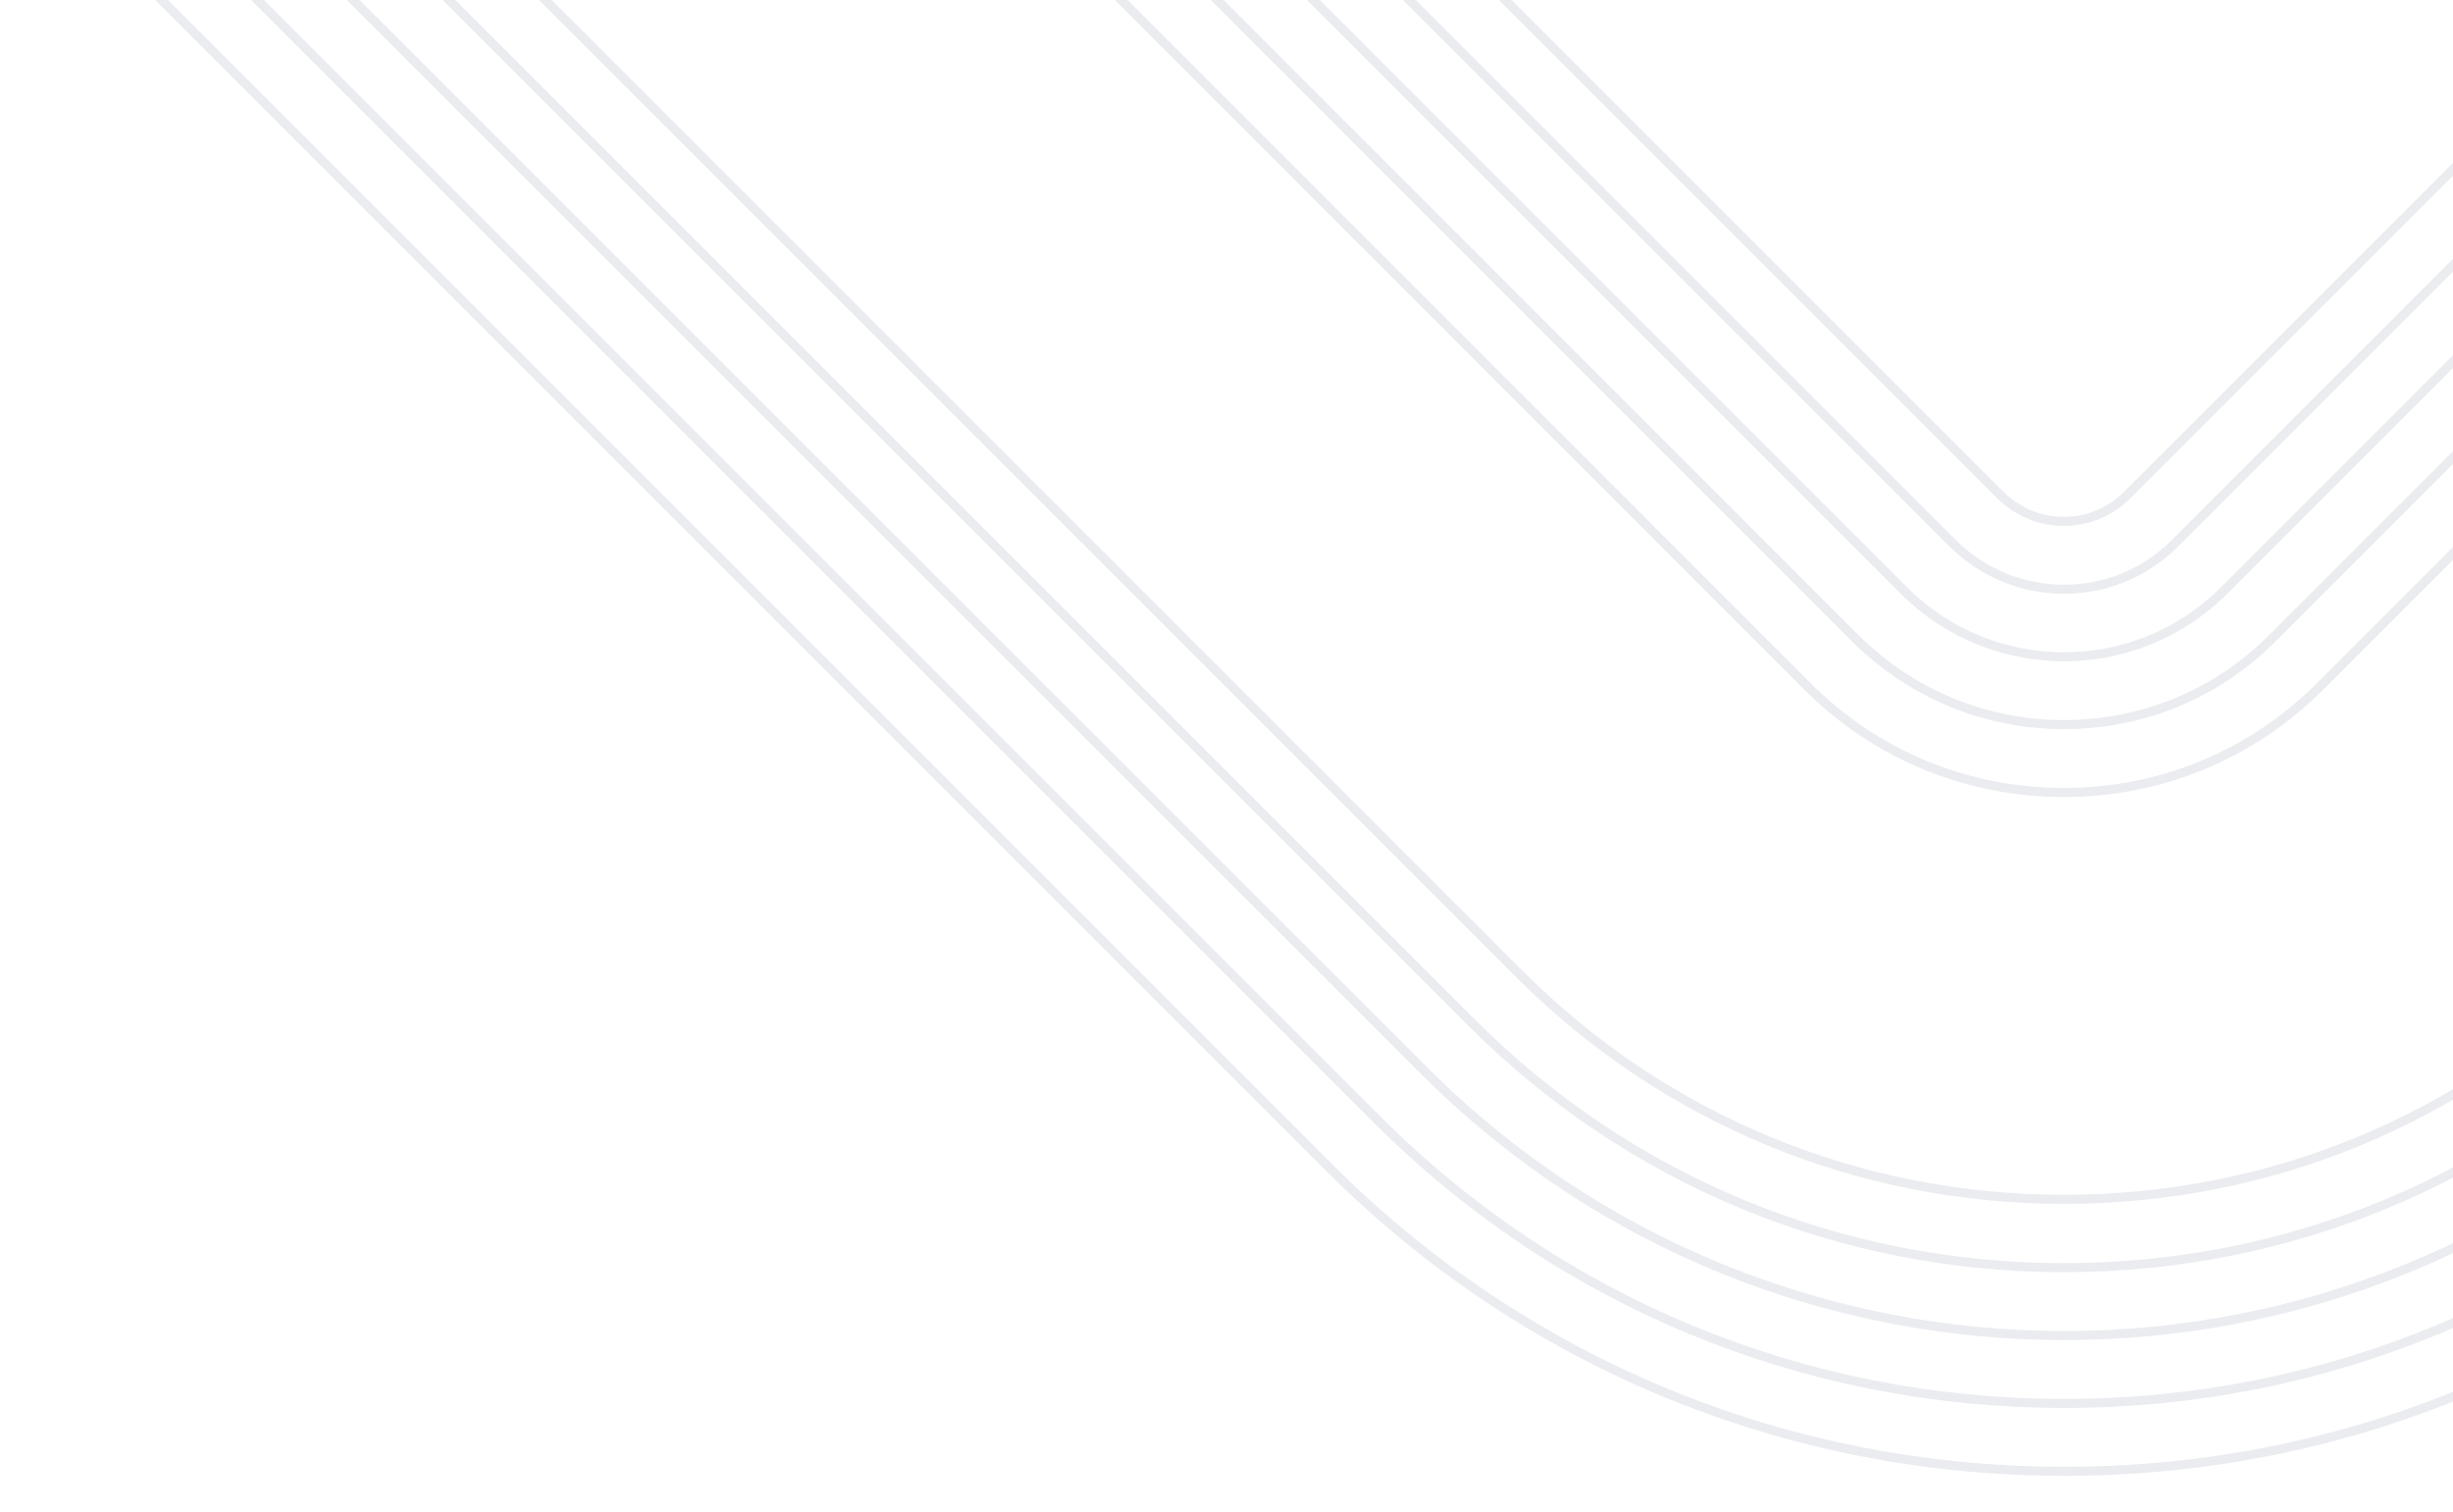 <svg width="542" height="334" viewBox="0 0 542 334" fill="none" xmlns="http://www.w3.org/2000/svg">
<g clip-path="url(#clip0)">
<g filter="url(#filter0_i)">
<path d="M-70.4 -93.5L-15.2 -148.7L342.4 208.9C405.2 271.7 507.3 271.7 570.1 208.9L932.1 -153.1L987.3 -97.9L625.3 264.1C532.1 357.3 380.5 357.3 287.3 264.1L-70.4 -93.5Z" fill="url(#paint0_linear)"/>
</g>
<g filter="url(#filter1_i)">
<path d="M35.6 -199.6L90.8 -254.8L448.4 102.8C452.7 107.1 459.7 107.1 464 102.8L826 -259.1L881.1 -204L519.1 158C484.4 192.7 427.9 192.7 393.2 158L35.6 -199.6Z" fill="white"/>
</g>
<path d="M959.5 -125.4L597.5 236.6C519.5 314.6 392.6 314.6 314.7 236.6L-43 -121" stroke="#EBECF0" stroke-width="2" stroke-miterlimit="10"/>
<path d="M991.3 -114.8L618.7 257.8C575.3 301.2 517.6 325.1 456.1 325.1C394.6 325.1 336.8 301.2 293.5 257.8L-74.7 -110.4" stroke="#EBECF0" stroke-width="2" stroke-miterlimit="10"/>
<path d="M-32.4 -152.9L335.8 215.3C367.8 247.3 410.5 265 456 265C501.5 265 544.2 247.4 576.2 215.3L948.9 -157.2" stroke="#EBECF0" stroke-width="2" stroke-miterlimit="10"/>
<path d="M970.1 -114.8L608.1 247.2C567.6 287.7 513.6 310.1 456.1 310.1C398.6 310.1 344.6 287.8 304.1 247.2L-53.5 -110.4" stroke="#EBECF0" stroke-width="2" stroke-miterlimit="10"/>
<path d="M-32.4 -131.6L325.2 226C360.1 260.9 406.5 280.1 456 280.1C505.5 280.1 552 260.9 586.9 226L948.9 -136" stroke="#EBECF0" stroke-width="2" stroke-miterlimit="10"/>
<path d="M853.4 -231.5L491.4 130.5C471.9 150 440.2 150 420.7 130.5L63.1 -227.1" stroke="#EBECF0" stroke-width="2" stroke-miterlimit="10"/>
<path d="M885.2 -220.899L512.6 151.701C497.5 166.801 477.4 175.101 456 175.101C434.6 175.101 414.5 166.801 399.4 151.701L31.3 -216.499" stroke="#EBECF0" stroke-width="2" stroke-miterlimit="10"/>
<path d="M73.7 -258.9L441.9 109.3C445.7 113.1 450.7 115.2 456 115.2C461.3 115.2 466.4 113.1 470.1 109.3L842.8 -263.3" stroke="#EBECF0" stroke-width="2" stroke-miterlimit="10"/>
<path d="M864 -220.899L502 141.101C489.7 153.401 473.4 160.101 456 160.101C438.6 160.101 422.3 153.301 410 141.101L52.5 -216.499" stroke="#EBECF0" stroke-width="2" stroke-miterlimit="10"/>
<path d="M73.7 -237.7L431.3 119.9C437.9 126.5 446.7 130.2 456 130.2C465.3 130.2 474.1 126.6 480.7 119.9L842.7 -242.1" stroke="#EBECF0" stroke-width="2" stroke-miterlimit="10"/>
</g>
<defs>
<filter id="filter0_i" x="-70.4" y="-153.1" width="1057.7" height="503.1" filterUnits="userSpaceOnUse" color-interpolation-filters="sRGB">
<feFlood flood-opacity="0" result="BackgroundImageFix"/>
<feBlend mode="normal" in="SourceGraphic" in2="BackgroundImageFix" result="shape"/>
<feColorMatrix in="SourceAlpha" type="matrix" values="0 0 0 0 0 0 0 0 0 0 0 0 0 0 0 0 0 0 127 0" result="hardAlpha"/>
<feOffset dy="16"/>
<feGaussianBlur stdDeviation="30"/>
<feComposite in2="hardAlpha" operator="arithmetic" k2="-1" k3="1"/>
<feColorMatrix type="matrix" values="0 0 0 0 0.09 0 0 0 0 0.169 0 0 0 0 0.302 0 0 0 0.1 0"/>
<feBlend mode="normal" in2="shape" result="effect1_innerShadow"/>
</filter>
<filter id="filter1_i" x="35.6" y="-259.1" width="845.5" height="459.125" filterUnits="userSpaceOnUse" color-interpolation-filters="sRGB">
<feFlood flood-opacity="0" result="BackgroundImageFix"/>
<feBlend mode="normal" in="SourceGraphic" in2="BackgroundImageFix" result="shape"/>
<feColorMatrix in="SourceAlpha" type="matrix" values="0 0 0 0 0 0 0 0 0 0 0 0 0 0 0 0 0 0 127 0" result="hardAlpha"/>
<feOffset dy="16"/>
<feGaussianBlur stdDeviation="30"/>
<feComposite in2="hardAlpha" operator="arithmetic" k2="-1" k3="1"/>
<feColorMatrix type="matrix" values="0 0 0 0 0.09 0 0 0 0 0.169 0 0 0 0 0.302 0 0 0 0.1 0"/>
<feBlend mode="normal" in2="shape" result="effect1_innerShadow"/>
</filter>
<linearGradient id="paint0_linear" x1="949" y1="-84.999" x2="693.5" y2="170.5" gradientUnits="userSpaceOnUse">
<stop stop-color="#F5F6F7"/>
<stop offset="1" stop-color="white"/>
</linearGradient>
<clipPath id="clip0">
<rect width="337" height="914" fill="white" transform="translate(914 -3) rotate(90)"/>
</clipPath>
</defs>
</svg>
